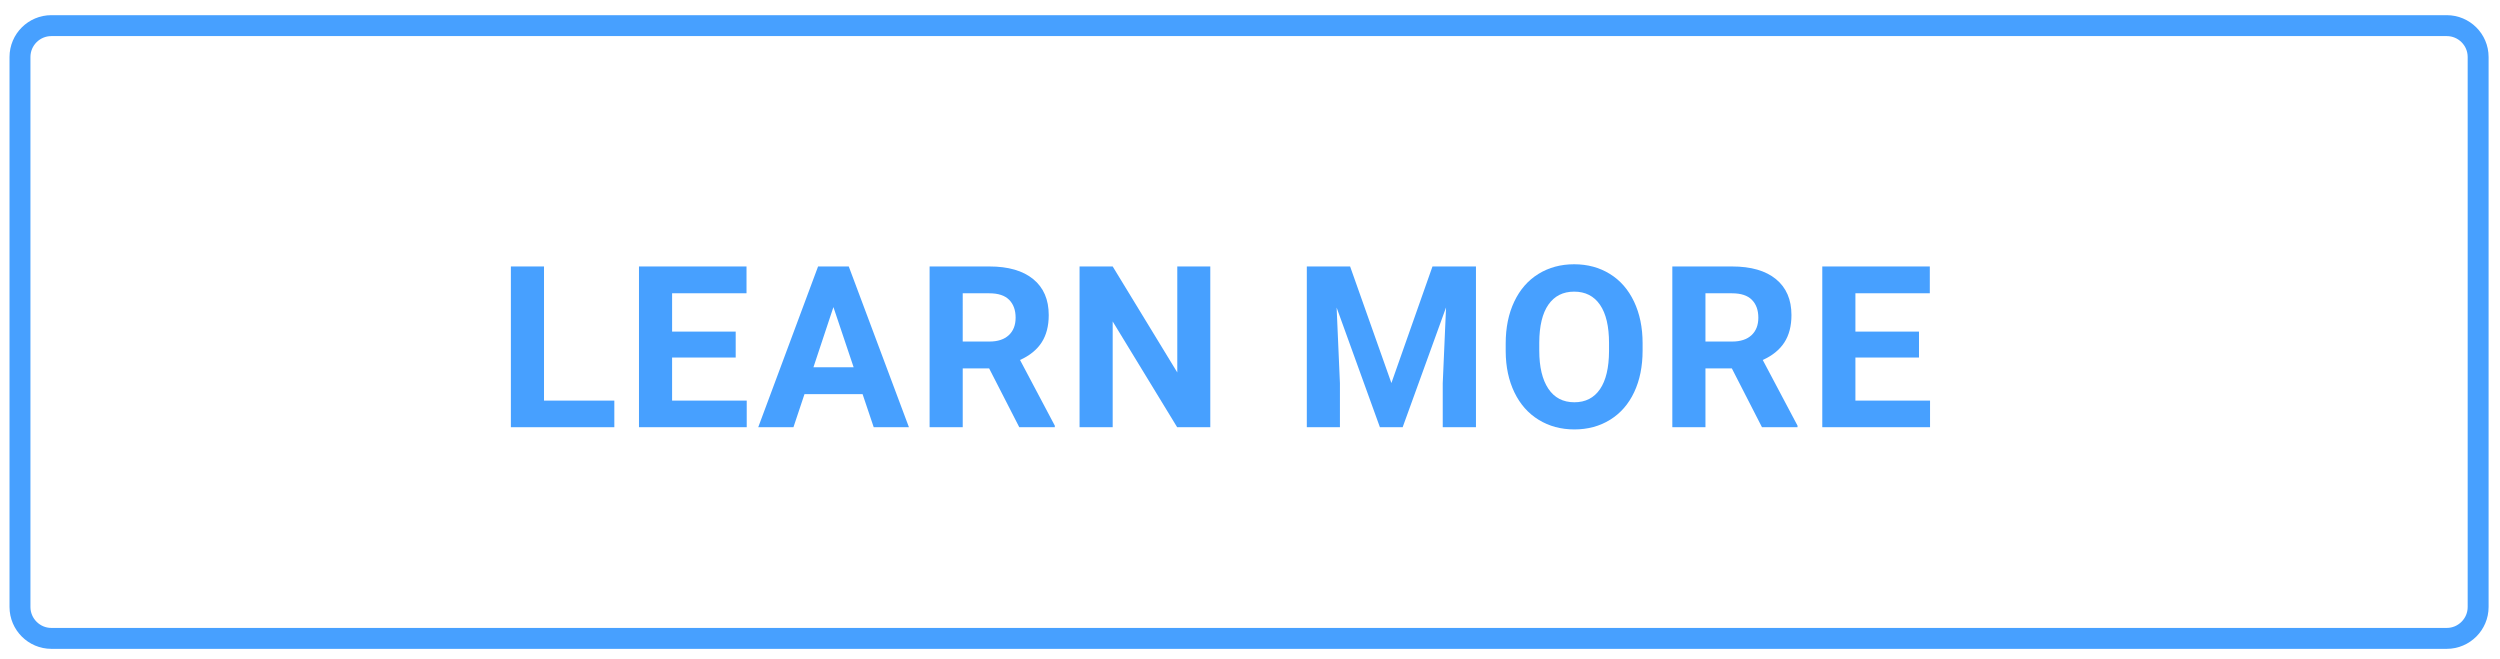 <?xml version="1.0" encoding="utf-8"?>
<!-- Generator: Adobe Illustrator 25.2.0, SVG Export Plug-In . SVG Version: 6.00 Build 0)  -->
<svg version="1.1" id="Layer_1" xmlns="http://www.w3.org/2000/svg" xmlns:xlink="http://www.w3.org/1999/xlink" x="0px" y="0px"
	 viewBox="0 0 239 63" enable-background="new 0 0 239 63" xml:space="preserve">
<g>
	<g>
		<g>
			<g>
				<g>
					<path fill="none" stroke="#47A0FF" stroke-width="2" stroke-miterlimit="10" d="M236.91,5.45v52.58c0,1.65-1.35,3-3,3h-229
						c-1.65,0-3-1.35-3-3V5.45c0-1.66,1.35-3,3-3h229C235.56,2.45,236.91,3.79,236.91,5.45z"/>
				</g>
			</g>
		</g>
	</g>
</g>
<path fill="#47A0FF" d="M-117.708,69.729c0-2.205-0.002-4.19,0.001-6.175c0.001-0.513-0.027-1.032,0.039-1.537
	c0.166-1.263,0.734-1.793,2.031-1.859c1.196-0.06,2.397-0.034,3.595-0.072c1.305-0.042,1.46-0.18,1.465-1.513
	c0.016-4.904,0.007-9.809,0.007-14.713c0-2.787,0-5.574,0-8.571c-0.891-0.026-1.667-0.029-2.441-0.075
	c-1.728-0.103-2.371-0.746-2.262-2.495c0.2-3.185,0.486-6.364,0.749-9.544c0.305-3.691,0.617-7.382,0.938-11.072
	c0.374-4.305,2.444-7.544,6.523-9.028c6.135-2.233,12.335,1.795,13.024,7.789c0.384,3.338,0.638,6.691,0.933,10.039
	c0.295,3.349,0.579,6.699,0.843,10.05c0.062,0.792,0.093,1.598,0.019,2.387c-0.121,1.284-0.533,1.673-1.788,1.904
	c-0.224,0.041-0.45,0.084-0.677,0.098c-2.099,0.131-2.1,0.129-2.1,2.282c0,6.786,0,13.572,0,20.359c0,0.618,0,1.237,0,2.109
	c0.908,0,1.685-0.007,2.461,0.002c0.799,0.01,1.599,0.012,2.396,0.059c1.594,0.093,2.013,0.465,2.162,2.031
	c0.097,1.019,0.102,2.047,0.115,3.072c0.018,1.417,0.005,2.835,0.005,4.458c2.436,0,4.756-0.029,7.076,0.006
	c5.703,0.087,11.431-0.097,17.103,0.378c8.343,0.698,15.58,4.204,21.641,9.983c7.935,7.566,11.71,16.99,11.942,27.833
	c0.199,9.315-3.241,17.35-9.166,24.42c-7.514,8.965-17.218,13.3-28.82,13.352c-21.408,0.095-42.817,0.065-64.226,0.084
	c-3.998,0.004-7.985-0.08-11.909-1.003c-11.224-2.639-19.668-9.11-24.984-19.183c-9.72-18.42-3.486-40.628,15.44-51.347
	c4.431-2.51,9.272-3.944,14.343-4.15c7.067-0.286,14.148-0.255,21.222-0.357C-119.33,69.721-118.65,69.729-117.708,69.729z
	 M-93.863,73.687c-0.665,0-1.278,0-1.89,0c-14.16,0-28.32-0.022-42.479,0.026c-1.986,0.007-4.006,0.184-5.949,0.579
	c-17.665,3.584-29.358,20.105-27.068,37.912c2.123,16.511,15.902,29.441,33.594,29.651c14.101,0.167,28.205,0.035,42.307,0.029
	c0.494,0,0.989-0.068,1.53-0.107c0-1.925,0-3.721,0-5.708c-0.761,0-1.43,0-2.099,0c-13.475,0-26.949,0.014-40.424-0.016
	c-1.821-0.004-3.662-0.095-5.459-0.371c-19.295-2.964-31.488-25.445-18.817-44.103c5.589-8.229,13.795-12.096,23.678-12.174
	c13.702-0.109,27.406-0.026,41.109-0.031c0.663,0,1.325-0.047,2.104-0.076c0-1.652,0.005-3.125-0.005-4.599
	C-93.734,74.427-93.8,74.155-93.863,73.687z M-93.848,132.224c0-2.02,0-3.817,0-5.739c-0.801,0-1.478,0-2.156,0
	c-13.305,0-26.611,0.007-39.916-0.011c-1.309-0.002-2.625-0.085-3.925-0.241c-7.984-0.959-14.406-7.104-15.933-15.037
	c-1.591-8.267,2.734-16.274,9.494-19.926c3.32-1.794,6.904-2.296,10.587-2.302c13.305-0.023,26.611-0.008,39.916-0.012
	c0.657,0,1.313-0.048,1.942-0.073c0-1.967,0-3.708,0-5.49c-0.443-0.048-0.776-0.112-1.11-0.117
	c-3.252-0.051-6.505-0.135-9.757-0.128c-10.505,0.022-21.01,0.064-31.514,0.132c-2.965,0.019-5.919,0.129-8.8,1.039
	c-12.851,4.058-22.173,19.681-13.847,35.246c4.625,8.647,12.417,12.653,22.144,12.718c13.704,0.092,27.41,0.024,41.115,0.02
	C-95.05,132.302-94.492,132.254-93.848,132.224z M-93.765,93.029c-0.855-0.063-1.63-0.17-2.405-0.169
	c-13.868,0.021-27.738,0.214-41.603,0.029c-9.365-0.125-16.418,9.517-14.203,18.197c1.684,6.598,6.484,10.822,13.29,11.407
	c2.038,0.175,4.098,0.128,6.148,0.129c12.1,0.01,24.2,0.007,36.3-0.001c0.788-0.001,1.577-0.081,2.492-0.132
	c0.019-1.924,0.078-3.712-0.041-5.589c-0.896,0-1.577,0-2.258,0c-13.127,0-26.255,0.006-39.382-0.011
	c-1.137-0.001-2.284-0.078-3.407-0.245c-3.754-0.556-6.604-3.289-7.453-7.067c-0.791-3.522,0.674-7.143,3.719-9.263
	c1.863-1.297,3.95-1.657,6.168-1.654c13.527,0.016,27.054,0.008,40.581,0.008c0.67,0,1.339,0,2.056,0
	C-93.765,96.707-93.765,94.963-93.765,93.029z M-79.865,141.678c0.461,0.046,0.794,0.112,1.126,0.109
	c3.652-0.036,7.319,0.111,10.954-0.162c14.3-1.074,24.218-8.473,29.72-21.533c3.269-7.759,3.011-15.794,0.166-23.728
	c-3.767-10.501-10.776-17.694-21.53-21.045c-5.915-1.843-11.985-2.174-18.123-1.685c-0.78,0.062-1.556,0.168-2.353,0.256
	c0,1.868,0,3.602,0,5.487c0.959,0,1.805-0.02,2.65,0.003c3.763,0.102,7.58-0.151,11.281,0.387
	c19.862,2.884,30.536,24.708,20.556,41.917c-4.889,8.432-12.136,13.32-21.916,14.135c-3.516,0.293-7.067,0.18-10.602,0.247
	c-0.611,0.012-1.223,0.002-1.93,0.002C-79.865,138.007-79.865,139.754-79.865,141.678z M-79.941,132.039
	c0.397,0.064,0.726,0.16,1.055,0.162c2.569,0.013,5.141,0.079,7.707-0.012c2.845-0.1,5.697-0.204,8.464-1.041
	c12.533-3.792,19.775-16.828,16.434-29.62c-2.593-9.931-10.171-16.645-20.397-17.841c-3.162-0.37-6.376-0.329-9.569-0.397
	c-1.219-0.026-2.478-0.24-3.661,0.191c0,1.847,0,3.586,0,5.479c0.727,0,1.344-0.009,1.962,0.002c3.194,0.057,6.399-0.032,9.58,0.207
	c11.32,0.853,19.285,11.964,16.547,22.957c-2.091,8.397-9.572,14.299-18.217,14.357c-2.797,0.019-5.595-0.002-8.393,0.009
	c-0.491,0.002-0.982,0.074-1.514,0.116C-79.941,128.489-79.941,130.235-79.941,132.039z M-93.788,102.436c-0.728,0-1.289,0-1.851,0
	c-13.468,0-26.937-0.002-40.405,0.006c-0.797,0-1.604,0.021-2.388,0.143c-3.598,0.56-5.487,4.921-3.466,7.952
	c1.312,1.967,3.265,2.514,5.492,2.513c13.64-0.008,27.279-0.003,40.919-0.008c0.552,0,1.103-0.057,1.699-0.089
	C-93.788,109.431-93.788,106.082-93.788,102.436z M-89.474,73.873c-0.335,3.094-0.202,66.503,0.136,67.809c1.673,0,3.358,0,5.111,0
	c0-22.646,0-45.181,0-67.809C-86.009,73.873-87.693,73.873-89.474,73.873z M-79.967,122.368c0.266,0.117,0.368,0.202,0.471,0.202
	c3.592,0.001,7.184,0.009,10.776-0.025c0.677-0.006,1.361-0.144,2.026-0.292c7.912-1.76,12.512-9.316,11.434-16.638
	c-0.961-6.525-5.55-11.528-12.112-12.333c-3.829-0.47-7.738-0.296-11.611-0.385c-0.311-0.007-0.626,0.193-0.928,0.293
	c0,1.819,0,3.556,0,5.482c0.78,0,1.452-0.005,2.124,0.001c2.966,0.026,5.944-0.111,8.894,0.119
	c5.253,0.409,8.721,5.804,7.848,10.322c-0.72,3.726-3.588,7.411-8.224,7.615c-2.961,0.131-5.928,0.118-8.892,0.177
	c-0.598,0.012-1.195,0.058-1.807,0.088C-79.967,118.916-79.967,120.618-79.967,122.368z M-111.17,31.127c5.077,0,9.955,0,14.973,0
	c-0.169-1.914-0.327-3.691-0.497-5.614c-2.977,0-5.754,0-8.616,0c0-1.32,0-2.472,0-3.753c1.423,0,2.729,0.046,4.03-0.013
	c1.34-0.06,2.728,0.298,4.007-0.318c0.065-0.227,0.162-0.393,0.15-0.551c-0.246-3.238-0.427-6.484-0.794-9.708
	c-0.171-1.501-1.006-2.775-2.276-3.69c-3.703-2.667-8.82-0.498-9.324,4.065c-0.544,4.927-0.879,9.877-1.296,14.818
	C-110.942,27.889-111.042,29.418-111.17,31.127z M-79.927,112.947c3.589,0,7.058,0.143,10.51-0.044
	c2.853-0.155,4.92-2.59,4.726-5.282c-0.221-3.066-2.363-5.227-5.285-5.116c-2.902,0.11-5.811,0.02-8.718,0.028
	c-0.383,0.001-0.767,0.059-1.233,0.098C-79.927,106.067-79.927,109.404-79.927,112.947z M-113.662,64.204c0,1.836,0,3.571,0,5.341
	c6.676,0,13.241,0,19.804,0c0-1.861,0-3.589,0-5.341C-100.521,64.204-107.05,64.204-113.662,64.204z M-100.962,50.412
	c0-1.82,0-3.55,0-5.377c-1.828,0-3.562,0-5.397,0c0,1.82,0,3.55,0,5.377C-104.532,50.412-102.798,50.412-100.962,50.412z
	 M-106.361,59.999c1.904-0.057,3.634,0.11,5.303-0.089c0-1.918,0-3.594,0-5.293c-1.829,0-3.517,0-5.303,0
	C-106.361,56.394-106.361,58.078-106.361,59.999z M-106.37,35.427c-0.105,1.847-0.209,3.557,0.075,5.405
	c1.818-0.063,3.536,0.122,5.327-0.116c-0.051-1.894,0.076-3.565-0.088-5.29C-102.89,35.427-104.523,35.427-106.37,35.427z"/>
<g>
	<path fill="#47A0FF" d="M52.006,38.298h6.724v2.544h-9.89V25.474h3.167V38.298z"/>
	<path fill="#47A0FF" d="M70.332,34.182h-6.08v4.116h7.135v2.544H61.086V25.474h10.281v2.565h-7.114v3.663h6.08V34.182z"/>
	<path fill="#47A0FF" d="M82.462,37.676H76.91l-1.056,3.166h-3.367l5.721-15.368h2.934l5.752,15.368h-3.367L82.462,37.676z
		 M77.765,35.11h3.842l-1.932-5.752L77.765,35.11z"/>
	<path fill="#47A0FF" d="M94.56,35.216h-2.523v5.626h-3.167V25.474h5.71c1.815,0,3.215,0.405,4.201,1.214s1.478,1.953,1.478,3.43
		c0,1.049-0.227,1.923-0.681,2.623c-0.454,0.7-1.142,1.258-2.063,1.673l3.325,6.28v0.147h-3.398L94.56,35.216z M92.037,32.651h2.554
		c0.795,0,1.411-0.202,1.847-0.606c0.437-0.405,0.655-0.962,0.655-1.673c0-0.725-0.206-1.294-0.618-1.71
		c-0.412-0.415-1.043-0.623-1.895-0.623h-2.544V32.651z"/>
	<path fill="#47A0FF" d="M115.704,40.842h-3.167l-6.164-10.111v10.111h-3.167V25.474h3.167l6.175,10.132V25.474h3.156V40.842z"/>
	<path fill="#47A0FF" d="M129.071,25.474l3.947,11.146l3.927-11.146h4.157v15.368h-3.176v-4.2l0.316-7.251l-4.148,11.452h-2.174
		l-4.138-11.441l0.316,7.241v4.2h-3.166V25.474H129.071z"/>
	<path fill="#47A0FF" d="M157.033,33.506c0,1.514-0.268,2.84-0.803,3.979c-0.534,1.141-1.3,2.02-2.295,2.639
		c-0.996,0.619-2.138,0.929-3.426,0.929c-1.273,0-2.41-0.306-3.409-0.918s-1.773-1.486-2.322-2.623
		c-0.549-1.136-0.826-2.443-0.833-3.921v-0.76c0-1.513,0.272-2.845,0.817-3.995s1.315-2.034,2.312-2.649s2.134-0.923,3.415-0.923
		c1.28,0,2.418,0.308,3.414,0.923s1.767,1.499,2.312,2.649c0.546,1.15,0.818,2.479,0.818,3.984V33.506z M153.824,32.81
		c0-1.611-0.288-2.835-0.865-3.673s-1.4-1.256-2.47-1.256c-1.062,0-1.883,0.414-2.46,1.24s-0.869,2.039-0.876,3.636v0.749
		c0,1.569,0.289,2.787,0.866,3.652c0.576,0.865,1.407,1.299,2.49,1.299c1.062,0,1.879-0.417,2.449-1.251
		c0.569-0.834,0.858-2.05,0.865-3.646V32.81z"/>
	<path fill="#47A0FF" d="M165.563,35.216h-2.522v5.626h-3.167V25.474h5.71c1.815,0,3.216,0.405,4.201,1.214s1.478,1.953,1.478,3.43
		c0,1.049-0.227,1.923-0.681,2.623s-1.142,1.258-2.063,1.673l3.325,6.28v0.147h-3.399L165.563,35.216z M163.041,32.651h2.554
		c0.795,0,1.411-0.202,1.848-0.606c0.436-0.405,0.654-0.962,0.654-1.673c0-0.725-0.206-1.294-0.618-1.71
		c-0.411-0.415-1.043-0.623-1.895-0.623h-2.543V32.651z"/>
	<path fill="#47A0FF" d="M183.456,34.182h-6.079v4.116h7.135v2.544H174.21V25.474h10.28v2.565h-7.113v3.663h6.079V34.182z"/>
</g>
</svg>

